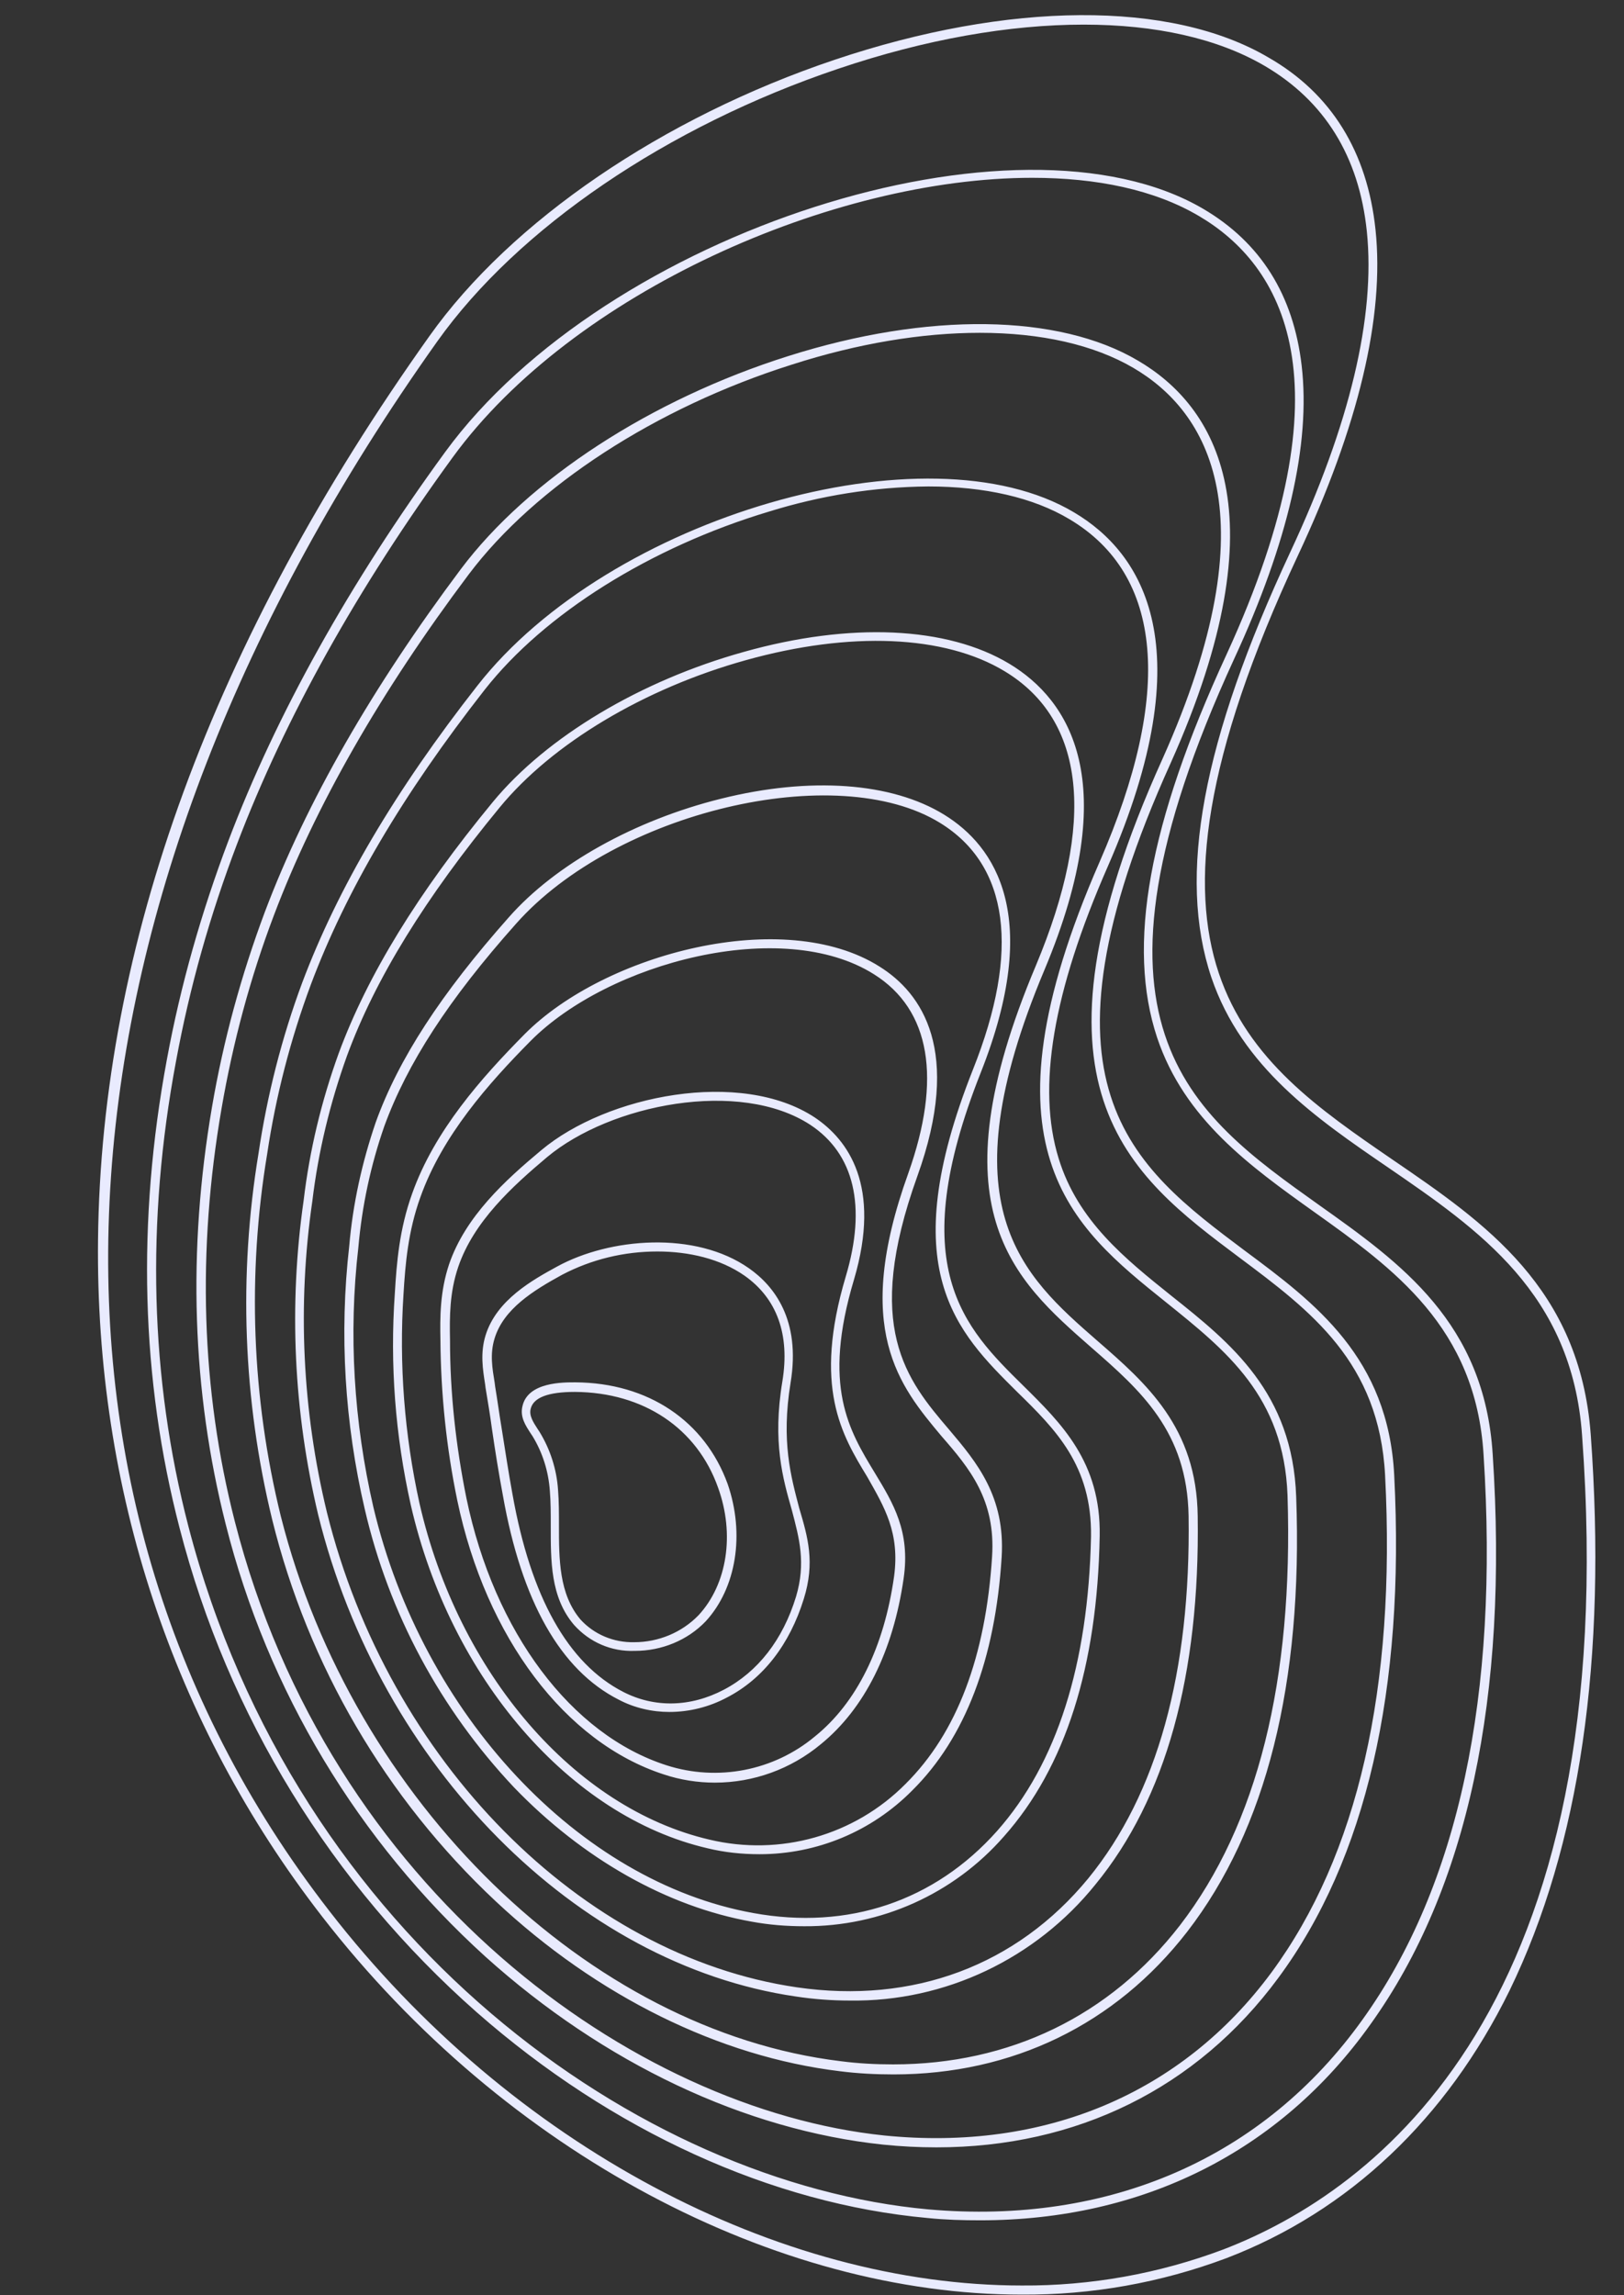 <?xml version="1.0" encoding="UTF-8" standalone="no"?><svg xmlns="http://www.w3.org/2000/svg" xmlns:xlink="http://www.w3.org/1999/xlink" fill="#e9ebfe" height="503.4" preserveAspectRatio="xMidYMid meet" version="1" viewBox="-21.5 -3.3 356.2 503.4" width="356.2" zoomAndPan="magnify"><rect x="-21.5" y="-3.3" width="356.2" height="503.4" fill="#333333" stroke="none"/><g id="change1_1"><path d="M327.4,311.3c-2.4-32.1-23.2-46.4-43.4-60.2c-32.2-22.1-62.7-43-20.8-132.6c13.3-28.4,19-52.4,17-71.4 c-1.8-17.1-9.7-29.9-23.5-37.8C235.3-3.3,199.7-3,161.6,9.8c-37.8,12.7-71,35.4-88.9,60.6C25.1,137.3,0.7,204,0,268.6 C-0.6,323.5,16.4,374.8,49.1,417c40.5,52.3,99.8,83,153.5,83c15.3,0.1,30.5-2.6,44.9-8c26.9-10.3,48.3-30.6,62.1-58.7 C325,401.6,331,360.6,327.4,311.3z M246.8,490.1c-14.1,5.3-29.1,8-44.2,7.9c-53.1,0-111.8-30.4-151.9-82.2 c-72.2-93.1-63.3-221.8,23.7-344.2c17.7-24.9,50.5-47.2,87.9-59.8c19.2-6.5,37.6-9.7,53.9-9.7c15.7,0,29.3,3,39.6,9 c13.2,7.7,20.8,19.9,22.5,36.4c1.9,18.6-3.7,42.3-16.8,70.3c-19.3,41.4-24.8,71-17.3,93.3c6.7,19.7,23,30.9,38.8,41.7 c19.8,13.6,40.3,27.6,42.5,58.7C334.7,437.1,280.1,477.3,246.8,490.1L246.8,490.1z M267.8,261c-28.5-20.3-55.5-39.5-18.6-119.8 C261,115.7,266,94.1,264,76.9c-1.8-15.5-9-27-21.6-34.4c-40.8-23.9-131,5-166.3,53.4c-21,28.8-37,57.5-47.5,85.2 c-5.9,15.6-10.5,31.7-13.5,48c-6.6,35.5-5.7,70.1,2.8,102.8c10.6,41.1,33.3,78.1,65.2,106.2c29.6,26,64.7,42,98.9,45.1 c3.9,0.4,7.7,0.5,11.5,0.5c35.5,0,65.7-15,85.6-43c21.3-29.7,30.3-71.8,26.8-125C304.1,286.8,285.7,273.7,267.8,261L267.8,261z M277.4,439.6c-21.7,30.4-55.6,45.2-95.3,41.7c-62.8-5.7-138.7-58.9-162.3-149.9c-8.4-32.4-9.3-66.7-2.7-101.9 c3-16.3,7.5-32.2,13.4-47.7c10.5-27.6,26.4-56.1,47.3-84.8c26.3-36.1,83.4-61.3,127.1-61.3c14.1,0,26.8,2.6,36.6,8.4 c18,10.6,33.7,35.9,6,96.2c-17.1,37.1-21.9,63.8-15.2,84c6,17.9,20.4,28.2,34.4,38.2c17.4,12.4,35.5,25.3,37.2,53.3 C307.3,368.6,298.4,410.3,277.4,439.6L277.4,439.6z M251.5,271c-24.8-18.6-48.2-36.2-16.2-107c24.6-54.9,9.7-78.3-7.2-88.2 c-17.4-10.3-46.1-10.7-76.7-1c-30.1,9.5-57,27-71.8,46.7c-19.4,25.9-33.9,51.1-43,75.2c-5.2,13.9-9.1,28.2-11.6,42.8 C19.6,271,20.6,301.8,28,331c9.2,36.6,29.1,69.6,57,94.9c26,23.4,56.9,38,87.2,41.2c3.9,0.4,7.8,0.6,11.7,0.6 c30.7,0,57.1-12.9,75-37.2c19.2-26,27.8-63.1,25.4-110.2C283,294.5,267,282.5,251.5,271L251.5,271z M257.4,429.3 c-19.7,26.7-49.9,39.3-84.9,35.8C117.4,459.4,50.7,411.3,30,330.4c-7.4-28.9-8.3-59.4-2.9-90.6c2.5-14.5,6.3-28.7,11.5-42.4 c9-23.8,23.4-49,42.7-74.7c14.6-19.4,41.1-36.6,70.8-46c14.6-4.7,28.7-7,41.3-7c13.4,0,25,2.6,33.7,7.7c16.2,9.5,30.4,32.1,6.4,85.7 c-32.7,72.3-7.5,91.2,16.8,109.4c15.8,11.8,30.7,23,32,47.8C284.7,367,276.3,403.6,257.4,429.3L257.4,429.3z M235.4,280.9 c-10.1-8.1-20.5-16.4-24.7-30.1c-4.8-15.5-1.3-36.5,10.8-64.1c21-48,7.6-68.7-7.4-77.6c-32.3-19.3-102,1-130.9,38 c-18.1,23.1-30.6,44.4-38.4,65.1c-4.5,12.1-7.7,24.7-9.6,37.5c-4.4,26.7-3.4,54,3,80.3c7.9,32,24.9,61.1,49,83.7 c22.3,20.9,49.1,34.1,75.5,37.3c3.9,0.5,7.9,0.7,11.8,0.7c26,0,48.6-10.9,64.4-31.3c17.3-22.4,25.4-54.5,23.9-95.4 C262,302.2,248.5,291.3,235.4,280.9L235.4,280.9z M237.3,419c-15.4,19.9-37.4,30.5-62.9,30.5c-3.9,0-7.7-0.2-11.5-0.7 c-55.3-6.7-107-57-122.8-119.5c-6.4-26-7.4-53-3-79.5c1.9-12.7,5.1-25.1,9.6-37.2c7.7-20.5,20.1-41.6,38.1-64.6 c13.1-16.7,36.4-31.3,62.4-39.1c11.3-3.5,23-5.4,34.9-5.5c12.3,0,23,2.4,31,7.2c20.5,12.2,22.7,38.2,6.6,75.1 c-27.5,62.9-6.2,80,14.5,96.6c13.3,10.7,25.9,20.7,26.7,42.4C262.2,365.3,254.3,396.9,237.3,419L237.3,419z M219.2,290.8 c-16.5-14.4-33.5-29.3-11.6-81.4c17.3-41.2,5.4-59.2-7.7-67.1c-13.6-8.2-34.9-9.2-58.3-2.6c-22.6,6.3-43.2,18.6-55,32.9 c-16.4,19.9-27.5,38-33.8,55.1c-3.8,10.5-6.4,21.3-7.7,32.3c-3.3,23-2.2,46.4,3.2,69C61.9,384.1,105,427.6,153,434.6 c3.9,0.6,7.9,0.9,11.9,0.9c20.9,0.3,40.8-9.2,53.9-25.5c15.4-18.8,22.9-45.9,22.4-80.7C241,309.8,229.9,300.1,219.2,290.8z M217.2,408.7c-15.7,19.1-38.4,27.6-63.9,23.9c-47.3-6.9-89.6-49.7-103.1-104.2c-5.4-22.3-6.5-45.5-3.2-68.2 c1.3-10.9,3.9-21.6,7.6-31.9c6.2-16.9,17.2-34.7,33.5-54.5l0,0c11.5-14,31.7-26.1,54-32.3c22.9-6.4,43.6-5.5,56.7,2.4 c17.8,10.7,20.1,33.1,6.9,64.6c-22.5,53.4-4.9,68.8,12.1,83.7c10.9,9.5,21.1,18.5,21.4,37C239.7,363.5,232.3,390.2,217.2,408.7 L217.2,408.7z M202.9,300.6c-12.9-12.7-26.2-25.9-9.3-68.6c13.6-34.3,3.2-49.7-8-56.6c-11.5-7.1-29.4-8.4-49-3.5 c-18.9,4.7-36.3,14.4-46.5,26c-14.9,16.8-24.2,31.1-29.2,45c-3,8.8-5,17.8-5.8,27.1c-2.2,19.3-1,38.8,3.4,57.7 c5.3,22.9,16.6,43.9,32.7,61c15.1,15.7,33.6,26.2,52.2,29.5c3.8,0.7,7.6,1,11.5,1c16.8,0.1,32.8-7.1,43.8-19.7 c13.5-15.2,20.5-37.3,21-65.9C220,317.4,211.3,308.9,202.9,300.6L202.9,300.6z M197.2,398.3c-13.7,15.4-32.7,21.8-53.5,18 c-38.2-6.9-72.5-43.5-83.3-89c-4.3-18.7-5.5-38-3.3-57c0.8-9.1,2.7-18,5.7-26.6c5-13.7,14.1-27.8,28.9-44.4 c21.7-24.5,70.3-36.1,93-22.1c15.1,9.3,17.6,28,7.2,54.1c-17.4,43.9-3.6,57.5,9.7,70.7c8.5,8.3,16.4,16.2,16.2,31.7 C217.2,361.8,210.3,383.5,197.2,398.3z M179.7,254.7c9.9-27.5,1-40.2-8.3-46c-20.9-13.2-60.2-2.9-77.8,14.8 c-9.5,9.6-19.8,21.2-24.7,35c-2.8,7.8-3.4,15.1-3.8,21.9c-1.1,15.6,0.1,31.2,3.5,46.4c8.7,38,34.9,68.3,65.1,75.3 c3.7,0.9,7.5,1.3,11.4,1.3c12.6,0,24.6-5,33.5-14c11.6-11.5,18.2-28.8,19.6-51.2c0.8-13.2-5.4-20.7-11.5-27.9 C177.3,299.3,167.8,287.8,179.7,254.7z M196.1,338.1c-1.4,21.9-7.7,38.7-19,49.9c-11.2,11.3-27.5,15.9-43,12.2 c-29.6-6.9-55.1-36.5-63.6-73.8c-3.3-15-4.5-30.5-3.5-45.8c0.4-6.7,1-13.8,3.7-21.3c4.8-13.5,14.9-24.9,24.2-34.3 c17.1-17.2,55.2-27.3,75.3-14.6c12.4,7.8,14.9,22.9,7.5,43.7c-12.3,34.2-1.9,46.6,7.3,57.6C191.2,318.8,196.9,325.7,196.1,338.1z M165.8,277.4c6.1-20.6-1.3-30.7-8.6-35.6c-16.2-10.7-45.6-4.9-60,7.2c-7.9,6.6-16.6,14.5-20.2,25c-2,6-2,11.6-1.9,16.7 c0.1,11.8,1.3,23.5,3.7,35.1c6.3,30.1,23.7,53.1,45.3,60.1c3.6,1.2,7.4,1.8,11.2,1.8c8.5,0,16.7-3,23.2-8.4 c9.6-7.8,15.9-20.4,18.2-36.4c1.5-10.3-2.3-16.5-6.3-23.1C164.7,310.4,158.8,300.8,165.8,277.4L165.8,277.4z M174.6,342.5 c-2.2,15.5-8.2,27.7-17.4,35.1c-9,7.5-21.3,9.9-32.5,6.3c-20.9-6.7-37.8-29.2-43.9-58.6c-2.3-11.4-3.6-23-3.6-34.7 c-0.1-5.1-0.1-10.4,1.8-16c3.4-10,11.9-17.7,19.5-24.1c13.9-11.6,42.2-17.2,57.7-7.1c9.7,6.4,12.4,17.9,7.8,33.3 c-7.2,24.2-0.9,34.7,4.7,43.9C172.5,327.3,175.9,332.9,174.6,342.5z M151.9,300c2.3-13.9-3.7-21.3-9.1-25.1 c-11.8-8.3-30.6-6.7-42.1-0.4c-5.3,2.9-13.3,7.3-15.7,15.1c-1.2,3.9-0.6,7.5-0.1,10.7l0.1,0.8c0.5,3,1,6,1.4,9 c0.7,4.8,1.5,9.8,2.4,14.6c4.1,23.2,12.6,38.3,25.4,44.8c3.4,1.8,7.3,2.7,11.1,2.7c4.4,0,8.8-1.1,12.7-3.2 c7.9-4.1,13.7-11.6,16.8-21.6c2.5-8,0.9-13.5-1-19.9C152,320.6,149.8,312.9,151.9,300L151.9,300z M153.1,346.9 c-2.9,9.5-8.4,16.5-15.8,20.4c-7.4,3.9-15.3,4-22.1,0.5c-12.1-6.2-20.3-20.8-24.3-43.4c-0.9-4.9-1.6-9.6-2.4-14.6 c-0.5-3-0.9-6-1.4-9l-0.1-0.8c-0.5-3.1-1.1-6.3,0-9.8c2-6.4,8.4-10.4,14.8-13.9c6.5-3.4,13.6-5.1,20.9-5.1c6.9,0,13.8,1.6,19.1,5.3 c7.1,5,10,12.9,8.3,23.2c-2.2,13.3,0.1,21.3,2.1,28.3C153.8,334.1,155.3,339.5,153.1,346.9L153.1,346.9z M104.7,299.9 c-2.6,0-10.4-0.1-11.6,5.2c-0.6,2.4,0.7,4.3,1.8,6l0.4,0.6c2.2,3.6,3.5,7.7,3.8,12c0.2,2.4,0.2,5,0.2,7.6c0,7.7-0.1,15.7,5.1,21.8 c3.4,3.8,8.2,5.9,13.3,5.7h0.1c5.8,0,11.5-2.3,15.5-6.5c6.7-7.3,8.6-19.1,4.8-30.1C133.1,308.4,120.7,300,104.7,299.9L104.7,299.9z M131.7,351c-3.7,3.8-8.8,5.9-14.1,5.9c-4.5,0.1-8.8-1.7-11.8-5c-4.7-5.6-4.7-13.2-4.7-20.6c0-2.6,0-5.3-0.2-7.8 c-0.3-4.5-1.7-8.9-4.1-12.8l-0.4-0.6c-0.9-1.4-1.9-2.9-1.5-4.4c0.6-2.5,3.9-3.7,9.7-3.7c15.1,0.1,26.8,8,31.4,21 C139.7,333.2,138,344.2,131.7,351L131.7,351z" fill="inherit"/></g></svg>